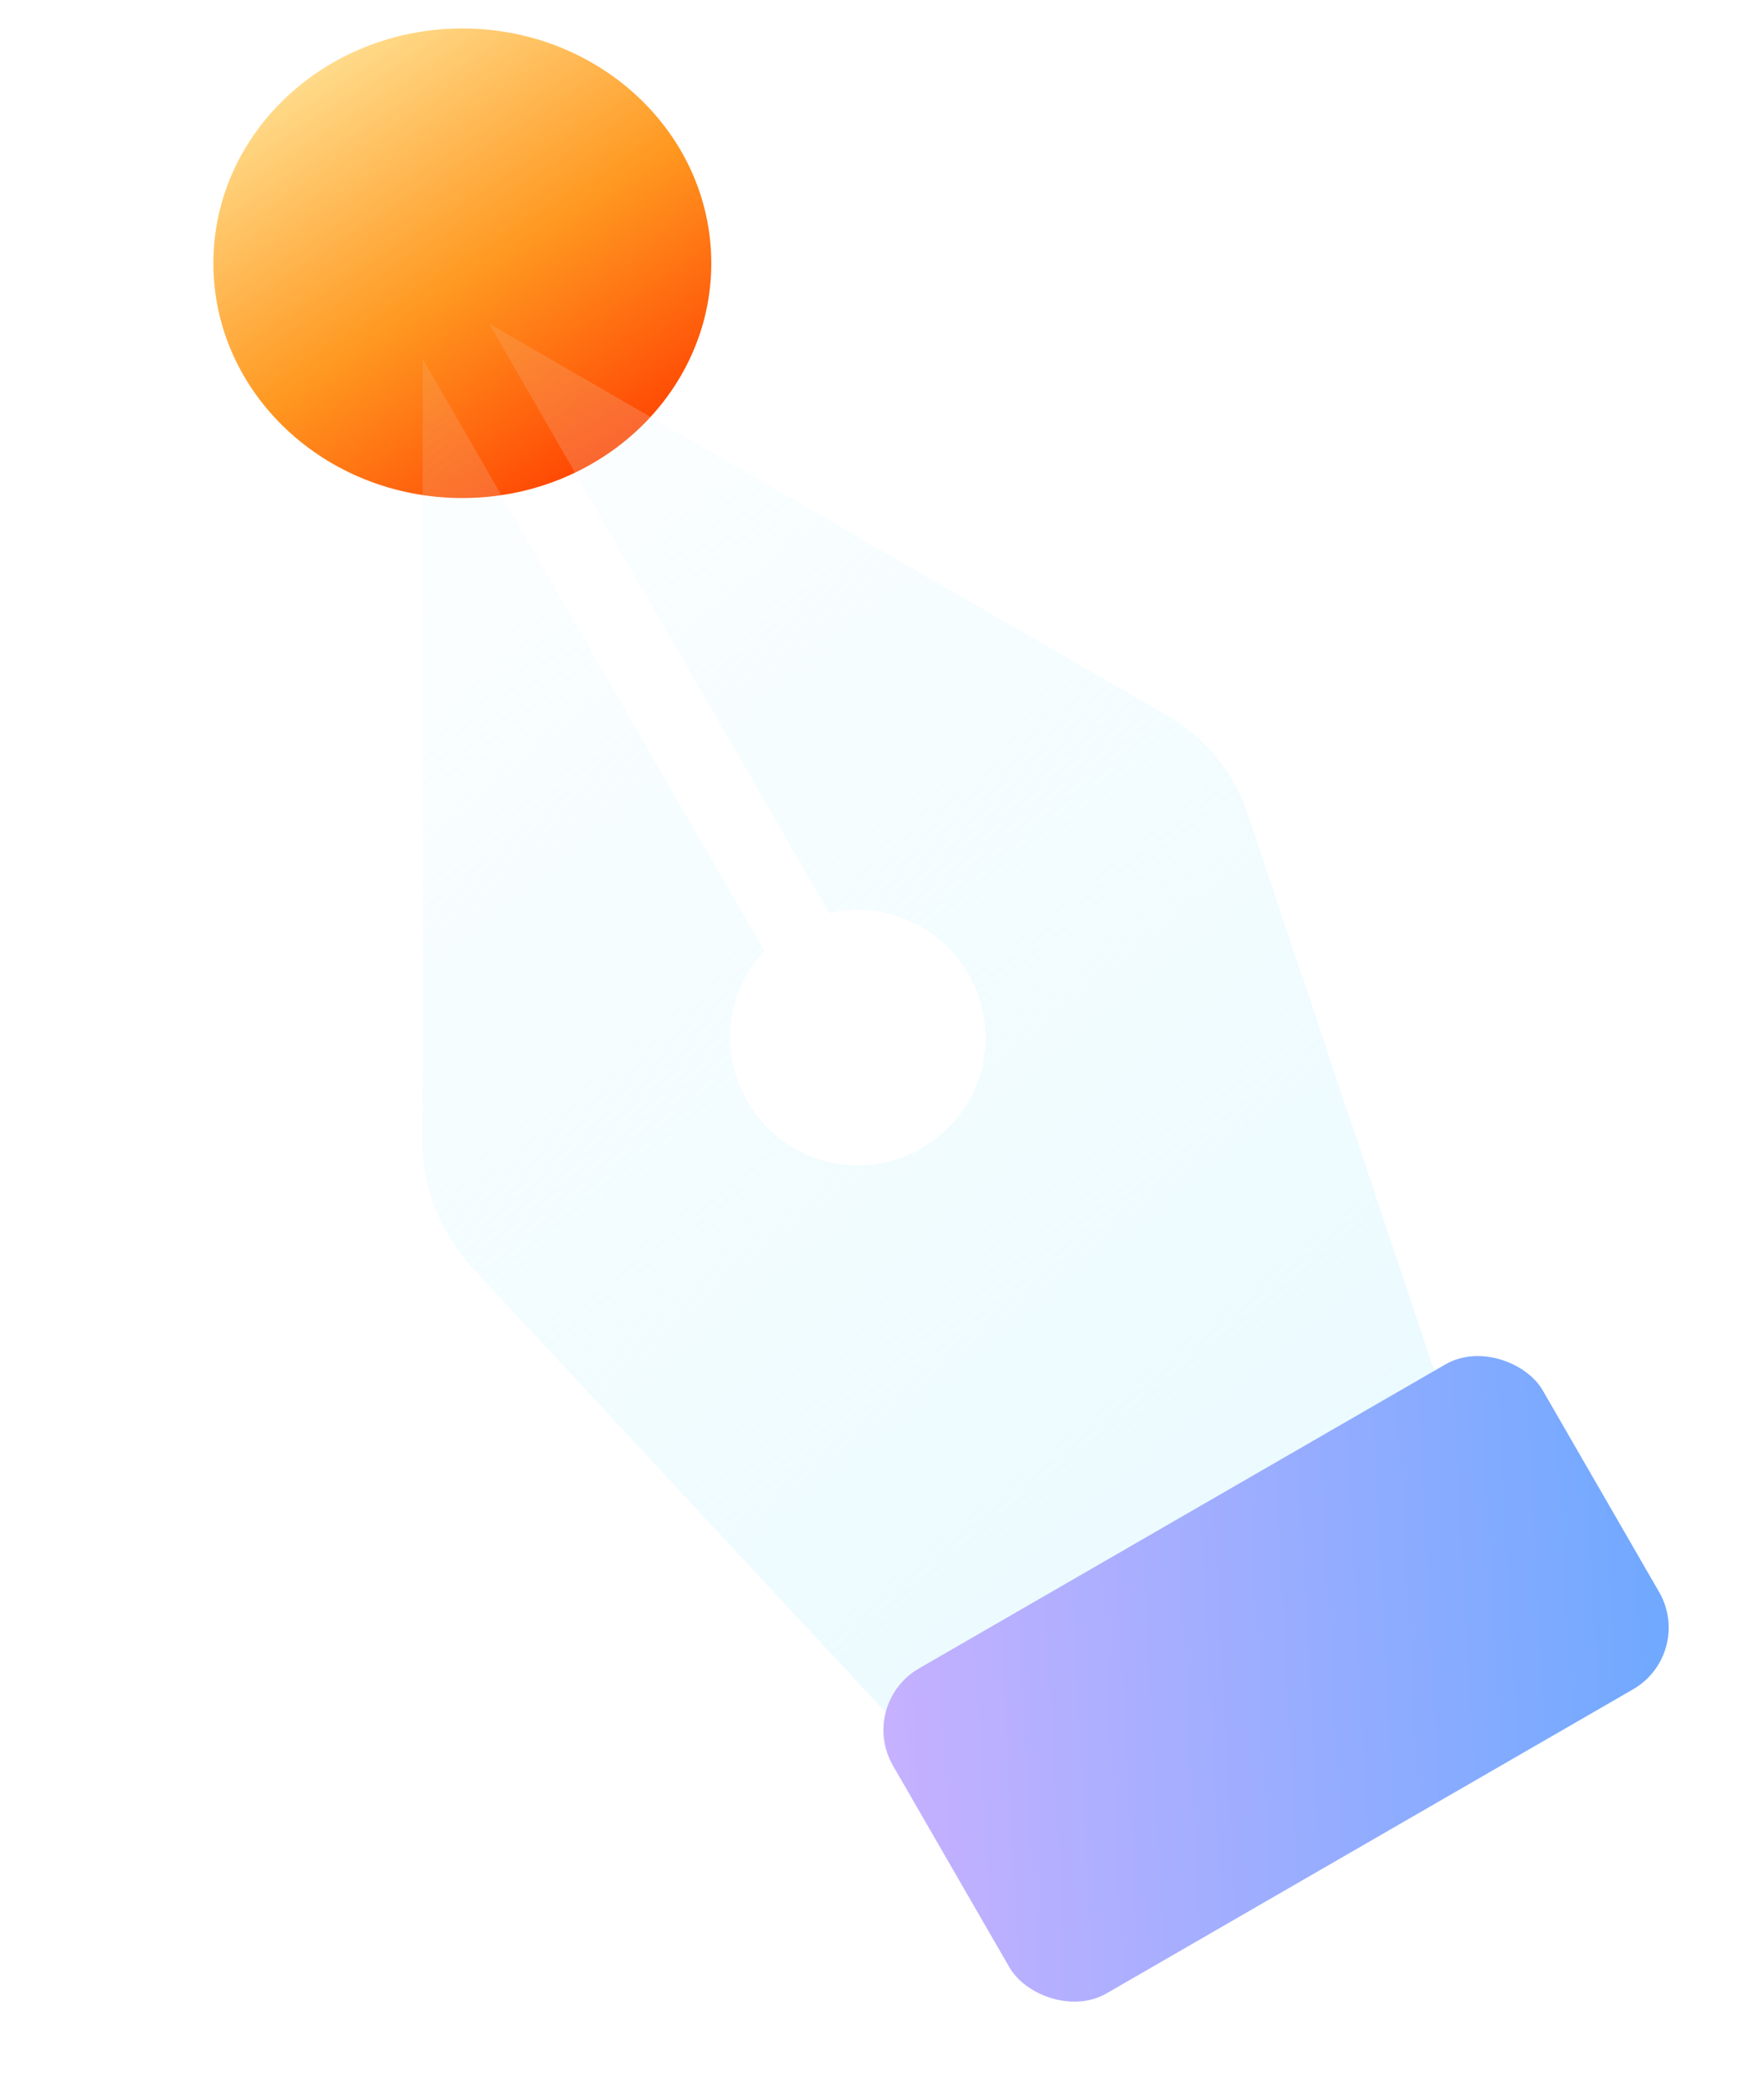 <svg width="124" height="147" viewBox="0 0 124 147" fill="none" xmlns="http://www.w3.org/2000/svg">
<g filter="url(#filter0_f_77:25)">
<ellipse cx="32.5" cy="18.5" rx="17.5" ry="16.5" fill="url(#paint0_linear_77:25)"/>
</g>
<g filter="url(#filter1_bdi_77:25)">
<path d="M81.895 44.2L34.374 16.74L58.295 58.173C62.057 57.306 66.036 58.923 68.07 62.447C70.557 66.753 69.095 72.208 64.789 74.694C60.482 77.18 55.028 75.719 52.541 71.413C50.507 67.889 51.096 63.635 53.728 60.81L29.731 19.247L29.686 74.168C29.682 77.477 30.986 80.639 33.155 83.04L63.898 116.097L102.069 94.06L87.758 51.341C86.801 48.327 84.724 45.785 81.895 44.2Z" fill="url(#paint1_linear_77:25)" shape-rendering="crispEdges"/>
</g>
<g filter="url(#filter2_bdf_77:25)">
<rect x="60.271" y="117.747" width="52.74" height="26.37" rx="5" transform="rotate(-30 60.271 117.747)" fill="url(#paint2_linear_77:25)"/>
</g>
<defs>
<filter id="filter0_f_77:25" x="14" y="1" width="37" height="35" filterUnits="userSpaceOnUse" color-interpolation-filters="sRGB">
<feFlood flood-opacity="0" result="BackgroundImageFix"/>
<feBlend mode="normal" in="SourceGraphic" in2="BackgroundImageFix" result="shape"/>
<feGaussianBlur stdDeviation="0.5" result="effect1_foregroundBlur_77:25"/>
</filter>
<filter id="filter1_bdi_77:25" x="0.413" y="-2" width="113.669" height="129.297" filterUnits="userSpaceOnUse" color-interpolation-filters="sRGB">
<feFlood flood-opacity="0" result="BackgroundImageFix"/>
<feGaussianBlur in="BackgroundImage" stdDeviation="2"/>
<feComposite in2="SourceAlpha" operator="in" result="effect1_backgroundBlur_77:25"/>
<feColorMatrix in="SourceAlpha" type="matrix" values="0 0 0 0 0 0 0 0 0 0 0 0 0 0 0 0 0 0 127 0" result="hardAlpha"/>
<feOffset dy="2"/>
<feGaussianBlur stdDeviation="2"/>
<feComposite in2="hardAlpha" operator="out"/>
<feColorMatrix type="matrix" values="0 0 0 0 0.298 0 0 0 0 0.455 0 0 0 0 1 0 0 0 0.25 0"/>
<feBlend mode="normal" in2="effect1_backgroundBlur_77:25" result="effect2_dropShadow_77:25"/>
<feBlend mode="normal" in="SourceGraphic" in2="effect2_dropShadow_77:25" result="shape"/>
<feColorMatrix in="SourceAlpha" type="matrix" values="0 0 0 0 0 0 0 0 0 0 0 0 0 0 0 0 0 0 127 0" result="hardAlpha"/>
<feOffset dy="4"/>
<feGaussianBlur stdDeviation="5"/>
<feComposite in2="hardAlpha" operator="arithmetic" k2="-1" k3="1"/>
<feColorMatrix type="matrix" values="0 0 0 0 0.298 0 0 0 0 0.455 0 0 0 0 1 0 0 0 0.25 0"/>
<feBlend mode="normal" in2="shape" result="effect3_innerShadow_77:25"/>
</filter>
<filter id="filter2_bdf_77:25" x="56.271" y="87.377" width="66.859" height="59.207" filterUnits="userSpaceOnUse" color-interpolation-filters="sRGB">
<feFlood flood-opacity="0" result="BackgroundImageFix"/>
<feGaussianBlur in="BackgroundImage" stdDeviation="2"/>
<feComposite in2="SourceAlpha" operator="in" result="effect1_backgroundBlur_77:25"/>
<feColorMatrix in="SourceAlpha" type="matrix" values="0 0 0 0 0 0 0 0 0 0 0 0 0 0 0 0 0 0 127 0" result="hardAlpha"/>
<feOffset dy="2"/>
<feGaussianBlur stdDeviation="2"/>
<feComposite in2="hardAlpha" operator="out"/>
<feColorMatrix type="matrix" values="0 0 0 0 0.298 0 0 0 0 0.455 0 0 0 0 1 0 0 0 0.25 0"/>
<feBlend mode="normal" in2="effect1_backgroundBlur_77:25" result="effect2_dropShadow_77:25"/>
<feBlend mode="normal" in="SourceGraphic" in2="effect2_dropShadow_77:25" result="shape"/>
<feGaussianBlur stdDeviation="0.5" result="effect3_foregroundBlur_77:25"/>
</filter>
<linearGradient id="paint0_linear_77:25" x1="20.081" y1="4.661" x2="40.371" y2="36.113" gradientUnits="userSpaceOnUse">
<stop stop-color="#FFE092"/>
<stop offset="0.521" stop-color="#FF9820"/>
<stop offset="1" stop-color="#FF3D00"/>
</linearGradient>
<linearGradient id="paint1_linear_77:25" x1="21.58" y1="27.433" x2="91.587" y2="114.031" gradientUnits="userSpaceOnUse">
<stop stop-color="#E4F9FF" stop-opacity="0.1"/>
<stop offset="1" stop-color="#E4F9FF" stop-opacity="0.8"/>
</linearGradient>
<linearGradient id="paint2_linear_77:25" x1="53.216" y1="115.588" x2="110.303" y2="144.634" gradientUnits="userSpaceOnUse">
<stop stop-color="#D4B2FF"/>
<stop offset="1" stop-color="#70A9FF"/>
</linearGradient>
</defs>
</svg>
